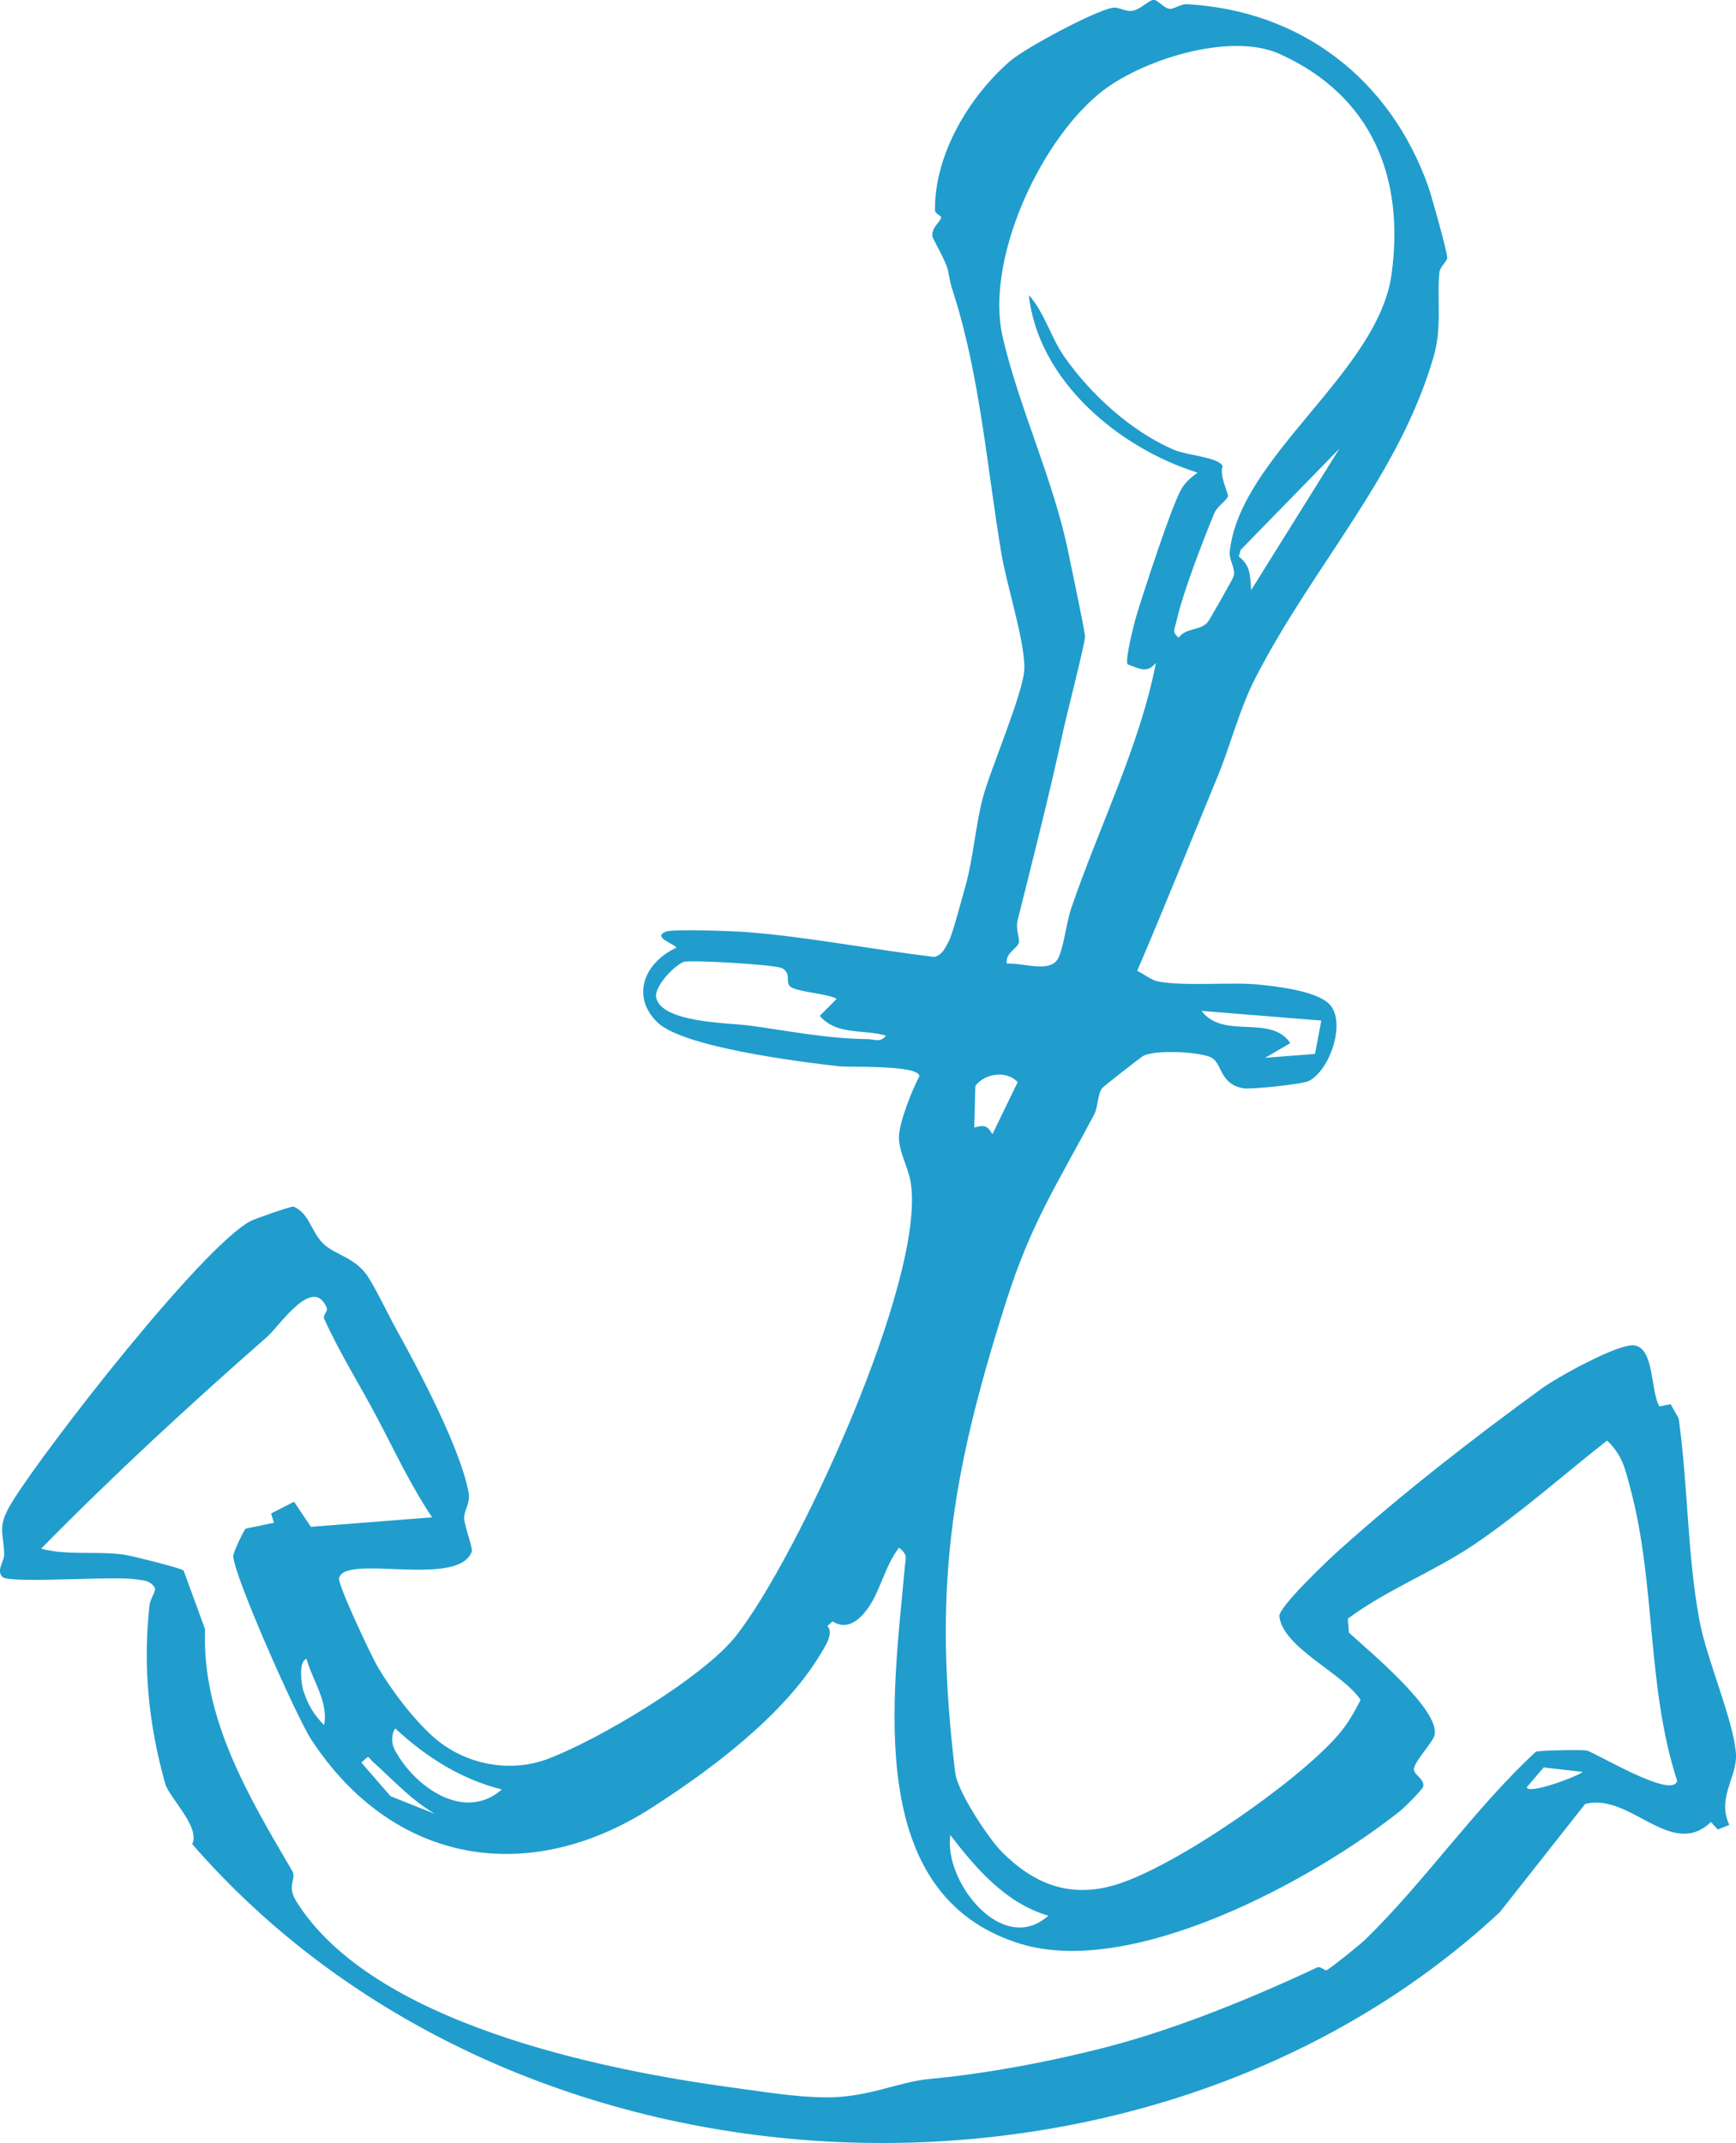 <svg xmlns="http://www.w3.org/2000/svg" id="Layer_2" viewBox="0 0 78.069 96.371"><g id="Components"><path id="_46944af6-ed9b-42ae-9406-149d870b37f6_1" d="M65.087,11.594c-.022.184-.324.375-.354.652-.128,1.173.133,2.436-.263,3.799-1.558,5.365-5.388,9.347-7.998,14.411-.741,1.438-1.131,3.049-1.702,4.433-1.207,2.926-2.388,5.863-3.629,8.772.302.135.638.42.949.477,1.232.226,3.279.016,4.504.136.879.086,2.598.293,3.179.871.783.78.054,2.961-.904,3.461-.296.154-2.59.389-2.943.333-1.06-.169-.964-1.087-1.42-1.363-.48-.291-2.644-.383-3.116-.079-.152.098-1.756,1.349-1.829,1.44-.2.249-.177.851-.361,1.196-1.688,3.162-2.839,4.9-3.941,8.356-2.57,8.057-3.285,13.084-2.303,21.226.101.84,1.471,2.927,2.088,3.551,1.518,1.536,3.187,2.109,5.215,1.464,2.682-.852,8.015-4.549,9.877-6.662.444-.503.751-1.034,1.049-1.625-.769-1.19-3.467-2.321-3.653-3.749-.054-.415,2.188-2.536,2.704-2.999,2.833-2.541,6.046-5.038,9.118-7.27.658-.478,3.459-2.047,4.164-1.921.882.158.708,2.057,1.105,2.741l.505-.101.362.637c.421,2.974.387,6.183.941,9.121.33,1.751,1.541,4.491,1.636,5.969.067,1.04-.874,1.972-.298,3.193l-.521.207-.305-.337c-1.785,1.714-3.64-1.35-5.66-.809l-3.834,4.862c-15.865,14.763-44.125,13.814-58.807-3.061.383-.768-1.035-2.084-1.213-2.718-.737-2.626-1.016-5.267-.701-8.049.029-.257.308-.635.234-.76-.229-.357-.534-.325-.882-.381-.976-.157-5.569.207-5.965-.099-.305-.324.089-.682.073-1.053-.048-1.091-.329-1.231.412-2.411,1.567-2.494,8.496-11.393,10.67-12.547.195-.103,1.834-.673,1.933-.65.715.307.782,1.124,1.33,1.663.505.496,1.38.612,1.946,1.392.346.477.977,1.804,1.343,2.464.998,1.798,2.856,5.297,3.245,7.306.104.537-.214.84-.193,1.206.021.356.399,1.329.341,1.486-.605,1.654-5.729.075-5.968,1.199-.061.286,1.445,3.476,1.723,3.955.607,1.046,1.62,2.383,2.525,3.185,1.394,1.235,3.416,1.624,5.112.993,2.278-.848,7.002-3.659,8.486-5.535,2.75-3.476,8.547-16.041,7.864-20.388-.108-.69-.531-1.369-.531-2.04 0-.653.599-2.151.921-2.748-.017-.52-3.163-.393-3.63-.447-1.759-.202-7.033-.857-8.168-1.988-1.206-1.203-.526-2.699.859-3.338.025-.149-1.123-.461-.467-.727.326-.132,3.113-.023,3.675.021,2.733.218,5.654.786,8.388,1.115.362-.062.516-.43.668-.713.163-.302.593-1.945.737-2.446.351-1.219.474-2.822.79-4.001.352-1.311,1.827-4.724,1.866-5.786.043-1.176-.801-3.822-1.024-5.149-.648-3.853-.963-7.986-2.143-11.691-.22-.691-.124-.419-.268-1.084-.103-.474-.691-1.403-.703-1.554-.032-.403.38-.626.398-.846.004-.048-.274-.172-.276-.281-.045-2.496,1.512-5.109,3.356-6.718.695-.606,3.834-2.28,4.633-2.415.304-.051.568.219.946.125.335-.083.686-.463.887-.477.195-.014.459.372.729.4.207.021.485-.224.788-.207,5.094.286,9.108,3.336,10.837,8.182.141.395.881,3.032.858,3.219ZM53.006,28.675c.335-.463.974-.3,1.306-.7.096-.116,1.13-1.939,1.164-2.053.105-.352-.21-.744-.176-1.088.427-4.299,6.66-8.073,7.276-12.482.606-4.342-.863-8.047-5.034-9.928-2.231-1.006-6.296.28-8.13,1.801-2.726,2.262-5.105,7.523-4.321,10.929.731,3.179,2.317,6.493,2.967,9.759.141.71.702,3.298.736,3.714.018.223-.841,3.587-.979,4.227-.643,2.969-1.322,5.606-2.053,8.538-.097.39.108.85.057,1-.101.293-.625.48-.54.941.715-.048,1.962.444,2.306-.237.26-.515.361-1.581.587-2.244,1.251-3.672,3.086-7.308,3.812-11.046-.414.508-.752.247-1.274.069-.135-.17.303-1.887.405-2.219.346-1.124,1.532-4.785,1.993-5.63.183-.334.45-.554.749-.773-3.527-1.095-7.17-4.127-7.59-7.984.704.784.987,1.894,1.582,2.751,1.185,1.707,3.035,3.397,4.957,4.212.598.253,2.001.327,2.18.731-.173.369.257,1.245.24,1.338-.036.191-.486.46-.619.782-.532,1.29-1.422,3.587-1.71,4.894-.065.296-.207.451.11.699ZM56.268,26.532l3.968-6.359-4.446,4.559-.08.293c.553.436.499.87.558,1.507ZM56.896,47.568l2.239-.174.286-1.5-5.389-.435c.992,1.311,3.111.13,3.994,1.449l-1.131.66ZM75.422,80.083c-1.381-4.256-.949-8.828-2.1-13.136-.229-.857-.349-1.5-1.051-2.167-1.949,1.53-3.979,3.336-6.031,4.711-1.797,1.204-3.881,1.999-5.625,3.299l.044.625c.856.789,4.192,3.537,3.844,4.644-.107.341-.961,1.23-.917,1.526.04.266.493.425.414.757-.033.14-.855.951-1.033,1.093-3.906,3.108-12.03,7.532-17.09,5.972-7.099-2.187-5.701-11.213-5.187-16.945.036-.4.15-.535-.259-.865-.625.798-.841,1.941-1.392,2.712-.41.574-.961,1.011-1.598.605l-.233.206c.303.327-.106.923-.314,1.27-1.65,2.753-4.943,5.208-7.6,6.911-5.544,3.554-11.638,2.534-15.309-3.093-.621-.952-3.507-7.413-3.495-8.252.002-.145.465-1.135.558-1.216l1.272-.264-.13-.417,1.034-.528.754,1.129,5.454-.428c-.969-1.441-1.691-2.997-2.49-4.513-.727-1.378-1.682-2.902-2.362-4.413-.075-.168.177-.34.114-.493-.619-1.491-2.127.815-2.674,1.296-3.503,3.074-6.902,6.205-10.169,9.532,1.208.322,2.517.098,3.723.27.327.046,2.594.609,2.683.716l.964,2.635c-.153,4.018,1.974,7.548,3.917,10.867.214.366-.261.65.179,1.359,3.404,5.493,13.711,7.594,19.71,8.4,1.31.176,2.767.418,4.087.429,1.928.015,3.29-.7,4.67-.826,2.556-.233,5.543-.799,8.071-1.46,3.016-.789,6.411-2.162,9.37-3.553.173-.081.351.165.441.117.203-.109,1.497-1.151,1.685-1.332,2.663-2.571,4.965-5.946,7.714-8.487.124-.065,2.089-.098,2.279-.059.385.08,3.879,2.222,4.079,1.365ZM45.765,48.662c-.509-.552-1.492-.384-1.903.17l-.049,1.872c.419-.109.57-.129.818.301l1.135-2.343ZM68.664,80.366c.017.356,2.257-.465,2.509-.685l-1.752-.201-.758.885ZM33.757,46.125c1.705.237,3.505.587,5.229.6.316.002.604.179.855-.151-.998-.309-2.199.009-2.975-.89l.76-.769c-.435-.246-1.826-.306-2.095-.557-.224-.209.074-.58-.36-.818-.31-.17-4.189-.384-4.431-.283-.463.193-1.313,1.12-1.234,1.579.201,1.169,3.303,1.157,4.252,1.289ZM42.737,82.522c-.308,2.079,2.34,5.467,4.405,3.626-1.92-.573-3.225-2.096-4.405-3.626ZM17.774,77.725c-.193.3-.177.684-.008.993.911,1.67,3.134,3.221,4.803,1.752-1.822-.453-3.422-1.464-4.794-2.744ZM14.576,77.574c.205-1.026-.526-2.019-.793-2.98-.396.144-.207,1.234-.139,1.44.203.615.468,1.081.932,1.54ZM19.555,81.566c-1.094-.651-1.849-1.499-2.768-2.323-.282-.253-.143-.353-.533.022l1.311,1.509,1.99.793Z" style="fill:#209dcd;"></path></g></svg>